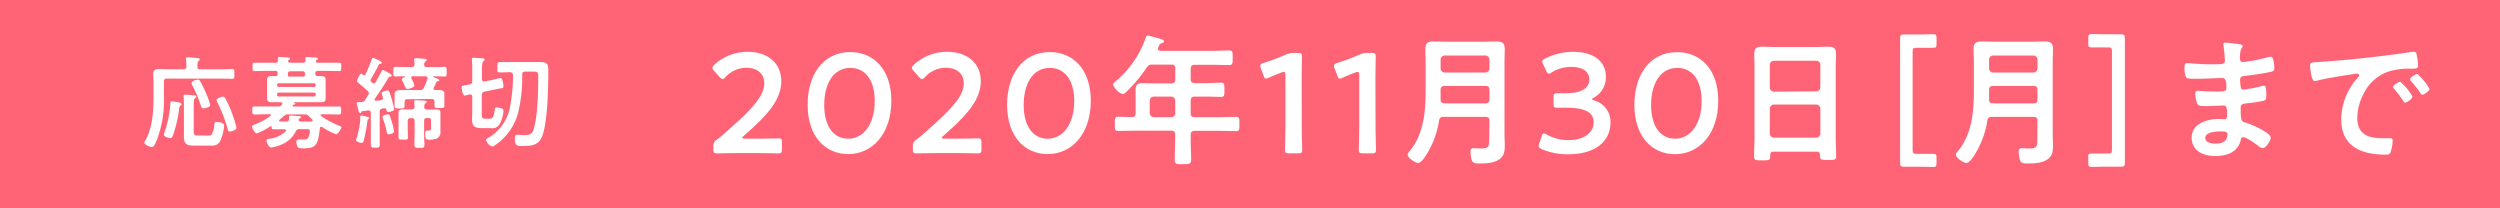 <svg xmlns="http://www.w3.org/2000/svg" viewBox="0 0 600 50"><defs><style>.cls-1{fill:#ff6476;}.cls-2{fill:#fff;}</style></defs><title>deadline</title><g id="レイヤー_2" data-name="レイヤー 2"><g id="レイヤー_2-2" data-name="レイヤー 2"><rect class="cls-1" width="600" height="50"/><path class="cls-2" d="M48,16.63h4.77c1,0,2-.07,2.91-.07.62,0,.57.29.57,1.18s.05,1.17-.57,1.17c-1,0-1.92-.05-2.91-.05H40c-.46,0-.65.2-.65.68V23.4a26.42,26.42,0,0,1-1.83,10.49c-.5,1.13-.72,1.39-1.08,1.39-.62,0-1.8-.6-1.8-1.08a1.4,1.4,0,0,1,.2-.43c1.68-2.83,2-6.89,2-10.1V19.92c0-.74-.05-1.46-.05-2.21,0-.93.5-1.13,1.34-1.13s1.59.05,2.38.05h3.55c.46,0,.67-.19.67-.65a13.61,13.61,0,0,0-.09-1.68c0-.07,0-.16,0-.24,0-.26.22-.31.46-.31s1.82.15,2.21.17c.21,0,.62.05.62.34s-.12.21-.29.36-.29.52-.26,1.36C47.36,16.44,47.57,16.63,48,16.63Zm-5,8c.19,0,.55.12.55.39s-.17.28-.29.36S43,25.68,43,26A28.44,28.44,0,0,1,41.5,32.5c-.12.29-.26.65-.62.65s-1.56-.34-1.56-.82a2.49,2.49,0,0,1,.19-.65,26.36,26.36,0,0,0,1.39-6.89c0-.21.07-.48.36-.48S42.65,24.53,43,24.6Zm6.69,7.92a2.07,2.07,0,0,0,1.08-.19,6.33,6.33,0,0,0,.68-2.4c0-.48.09-.7.62-.7s1.73.2,1.73.89a11.34,11.34,0,0,1-.84,3.43c-.63,1.44-1.49,1.37-2.86,1.37H46.93c-1.87,0-2.79-.17-2.79-2.06,0-.6,0-1.2,0-1.8V25.8c0-.77,0-1.7-.07-2.47,0-.07,0-.17,0-.24,0-.29.16-.36.4-.36s1.8.12,2.19.14c.16,0,.43.08.43.32s-.15.24-.27.33c-.31.24-.33.94-.33,1.71v6.16c0,1,.17,1.13,1.13,1.13ZM48.85,26c-.41,0-.53-.29-.65-.65a30.52,30.52,0,0,0-2.11-5,.73.73,0,0,1-.12-.41c0-.48,1.17-.83,1.56-.83a.58.58,0,0,1,.48.33,28.64,28.64,0,0,1,1.39,2.83,18.65,18.65,0,0,1,1.06,2.93C50.46,25.8,49,26,48.85,26Zm5.23-2.4a25.35,25.35,0,0,1,1.68,3.79,25.56,25.56,0,0,1,1,3.26c0,.63-1.39.92-1.61.92-.41,0-.46-.36-.53-.68a35.6,35.6,0,0,0-2.42-6.28,2.08,2.08,0,0,1-.22-.58c0-.43,1.2-.82,1.51-.82A.66.66,0,0,1,54.08,23.62Z"/><path class="cls-2" d="M68.65,31.35c0-.24-.22-.32-.41-.32H68c-.77,0-1.54,0-2.3,0-.44,0-.51-.17-.53-.55,0-.1-.05-.22-.17-.22s-.07,0-.12.05A13.38,13.38,0,0,1,61.61,32c-.43,0-1.12-1.22-1.12-1.63,0-.26.38-.38.57-.45a16,16,0,0,0,3.87-2.12c.07,0,.09-.09.09-.19s-.14-.19-.24-.19H64c-1,0-1.94.05-2.9.05-.55,0-.55-.22-.55-1s0-.91.57-.91c1,0,1.92,0,2.88,0h2.84a.72.72,0,0,0,.69-.31l.17-.21a.32.32,0,0,0,.07-.2c0-.24-.19-.28-.36-.31h-.31c-.62,0-1.22,0-1.85,0s-1.15-.12-1.15-.91c0-.41,0-.82,0-1.23v-2c0-.41,0-.81,0-1.22,0-.77.46-.91,1.13-.91l.81,0h.12c.48,0,.46-.34.48-.72s-.16-.53-.55-.53H64c-.94,0-1.88.05-2.84.05-.55,0-.55-.22-.55-1s0-1,.55-1c1,0,1.9,0,2.84,0h2.16c.36,0,.52-.15.52-.53,0-.12,0-.53,0-.58,0-.26.19-.28.38-.28.41,0,1.58.09,2,.14.17,0,.55,0,.55.26s-.07.17-.24.29-.14.1-.21.19l0,.05c0,.05,0,.07,0,.15,0,.26.26.28.5.31h3.1c.38,0,.55-.17.53-.55a1.46,1.46,0,0,0,0-.36.59.59,0,0,1,0-.2c0-.24.19-.26.38-.26.41,0,1.76.12,2.21.14.14,0,.41,0,.41.27s-.15.19-.27.26a.57.57,0,0,0-.19.19l0,.05c0,.05,0,.07-.05.15.05.26.26.28.48.31h2.26c.93,0,1.89,0,2.83,0,.58,0,.55.22.55,1s0,1-.55,1c-.94,0-1.9-.05-2.83-.05H76.28c-.43,0-.62.19-.62.65s.23.62.69.6l.65,0c.65,0,1.15.12,1.15.88,0,.39,0,.8,0,1.25v2c0,.48,0,.87,0,1.25,0,.75-.45.89-1.1.89s-1.25,0-1.9,0H70.49s-.07,0,0,.07.36.12.36.29-.19.22-.34.22a.68.68,0,0,0-.28.17.15.15,0,0,0,0,.12c0,.12.1.14.21.16h8c1,0,1.92,0,2.88,0,.56,0,.56.19.56.91s0,1-.56,1c-1,0-1.92-.05-2.88-.05H77.22c-.12,0-.27.05-.27.19a.24.24,0,0,0,.1.22,20.6,20.6,0,0,0,4.41,2.37c.2.08.46.17.46.41s-.79,1.61-1.25,1.61a14.74,14.74,0,0,1-3.33-1.73.42.42,0,0,0-.24-.07c-.22,0-.29.19-.34.36-.43,4.34-1.1,4.82-4.11,4.82-.47,0-1,0-1.22-.33a2.72,2.72,0,0,1-.29-1.15c0-.39.08-.65.51-.65s.79,0,1.2,0c.69,0,1.05-.08,1.29-.8a4.5,4.5,0,0,0,.22-1.24c0-.46-.26-.44-1-.44H71.89a.86.86,0,0,0-.92.58,6.58,6.58,0,0,1-3.67,3.22,9.4,9.4,0,0,1-2.18.62c-.63,0-1.18-1.34-1.18-1.68s.31-.36.63-.41a7,7,0,0,0,4-1.8A.35.35,0,0,0,68.65,31.35Zm7.12-11a.37.37,0,0,0-.38-.36h-8.5a.35.35,0,0,0-.38.36v.12a.35.35,0,0,0,.38.39h8.5a.37.37,0,0,0,.38-.39Zm-8.88,1.88a.35.35,0,0,0-.38.38v.17c0,.24.14.36.38.38h8.5a.38.38,0,0,0,.38-.38v-.17a.37.37,0,0,0-.38-.38Zm8.17,6.67c0-.07,0-.12-.1-.19-.29-.27-.55-.55-.84-.84a1.18,1.18,0,0,0-1.06-.41H69.15a1.26,1.26,0,0,0-1.06.41c-.31.29-.64.57-1,.86a.29.29,0,0,0-.12.22c0,.09.07.19.26.21h1.47c.41,0,.67-.14.67-.62,0-.14,0-.29,0-.46s.07-.36.36-.36,1.51.1,1.92.15.55,0,.55.24-.17.26-.31.33a.33.33,0,0,0-.22.34c0,.34.24.38.53.38h1c.55,0,1.08,0,1.63,0C74.91,29.07,75.06,29,75.06,28.85ZM69.73,17.11c-.46,0-.63.17-.65.63a1,1,0,0,1,0,.24c0,.24.05.38.31.4h3.34c.34,0,.46-.16.46-.48v-.16c0-.46-.2-.63-.63-.63Z"/><path class="cls-2" d="M88.47,28.56c-.26.12-.26.24-.29.48a36.59,36.59,0,0,1-.89,4.71c-.07.26-.16.55-.5.55s-1.34-.31-1.34-.67a.77.77,0,0,1,.09-.32A22,22,0,0,0,86.45,29a4.44,4.44,0,0,0,0-.55c0-.48,0-.7.31-.7s1.11.22,1.3.27.55.07.55.33A.28.28,0,0,1,88.47,28.56Zm.77-14.35c.05-.15.12-.34.29-.34,0,0,2.11.79,2.11,1.2,0,.19-.15.22-.31.24s-.32,0-.41.19c-.58,1.2-1.23,2.36-1.9,3.48a.58.58,0,0,0-.09.29.5.5,0,0,0,.16.36,1.74,1.74,0,0,1,.24.22.61.61,0,0,0,.39.17c.21,0,.31-.15.41-.27.48-.84.93-1.7,1.41-2.57.1-.24.15-.38.36-.38a9.05,9.05,0,0,1,1.39.7c.29.16.72.38.72.62s-.19.29-.38.29a.36.36,0,0,0-.38.19c-1,1.78-2.16,3.43-3.29,5.11a.32.32,0,0,0-.07.2c0,.21.16.26.33.26.41,0,.82-.07,1.23-.12.26-.05.45-.17.45-.46,0-.07,0-.14,0-.21a5.9,5.9,0,0,1-.31-1c0-.45,1.32-.67,1.44-.67.36,0,.45.36.81,1.51a26.26,26.26,0,0,1,.77,3c0,.48-1.27.65-1.46.65s-.34-.15-.44-.55a.39.39,0,0,0-.5-.34l-.46.07c-.48.12-.62.29-.62.77v4.56c0,1.08,0,2.16,0,3.26,0,.77-.19.8-1.06.8S89,35.4,89,34.61c0-1.08,0-2.16,0-3.24V27.1c0-.34-.14-.6-.53-.6a.25.25,0,0,0-.12,0L87,26.67c-.17,0-.19,0-.27.24s-.14.24-.31.24-.31-.29-.48-1c-.07-.29-.14-.63-.26-1.06a1.35,1.35,0,0,1-.07-.31c0-.26.19-.26.72-.29l.33,0a1,1,0,0,0,1-.53l.72-1.15a1,1,0,0,0,.14-.46.71.71,0,0,0-.26-.5c-.75-.72-1.52-1.35-2.31-2a.54.54,0,0,1-.26-.43c0-.29.65-1.73,1-1.73.14,0,.36.19.48.29a.39.39,0,0,0,.24.09.36.36,0,0,0,.28-.19A37.78,37.78,0,0,0,89.24,14.21Zm4,18c-.36,0-.39-.34-.43-.63a24.36,24.36,0,0,0-.92-3.16,1.06,1.06,0,0,1-.09-.36c0-.46,1.25-.63,1.32-.63.38,0,.48.41.79,1.42a17.54,17.54,0,0,1,.67,2.71C94.54,32.11,93.22,32.26,93.2,32.26Zm4.53-8.4c-.47,0-.64.19-.67.65,0,.31,0,.62,0,1,0,.6-.46.57-1.2.57s-1.2,0-1.2-.55c0-.36,0-.72,0-1.08v-.79c0-.48,0-.75,0-1,0-.84.72-1,1.39-1s1.35,0,2,0h2.69a.86.86,0,0,0,.93-.53,16.6,16.6,0,0,0,.89-2.18c0-.05,0-.12,0-.19,0-.29-.24-.39-.51-.41h-3c-.22,0-.39.09-.39.33a.79.79,0,0,0,.05.22,3.36,3.36,0,0,0,.17.36,5.39,5.39,0,0,1,.53,1.35c0,.45-1.44.81-1.68.81s-.43-.24-.67-.81c-.13-.29-.29-.65-.51-1.11a.77.77,0,0,1-.14-.38c0-.27.33-.39.62-.53,0,0,.1-.07.1-.12a.14.14,0,0,0-.15-.12c-.72,0-1.44.05-2.13.05-.53,0-.51-.29-.51-1.13s0-1.18.51-1.18c.84,0,1.65.05,2.49.05h1.42c.46,0,.65-.17.67-.62s0-.68-.07-1a.55.55,0,0,1,0-.19c0-.27.21-.32.43-.32.38,0,1.61.12,2,.17.19,0,.55,0,.55.29s-.17.24-.31.34-.27.43-.27.72c0,.45.22.62.65.62h1.75c.84,0,1.66-.05,2.5-.05.53,0,.5.27.5,1.18s0,1.13-.48,1.13c-.84,0-1.68-.05-2.52-.05h-.14c-.07,0-.12,0-.12.12a.1.1,0,0,0,.07.09,3.06,3.06,0,0,0,.48.17c.53.19.94.34.94.55s-.19.2-.31.22-.29.05-.41.29c-.19.43-.39.86-.6,1.3a.31.31,0,0,0-.07.21c0,.24.19.31.4.34l.82,0c.65,0,1.39.1,1.39.91,0,.25,0,.56,0,1v.79c0,.38,0,.84,0,1.08,0,.6-.43.55-1.2.55s-1.17.05-1.17-.53c0-.33,0-.67,0-1s-.19-.65-.65-.65ZM103.45,29c0-.46-.19-.67-.65-.67h-.34c-.48,0-.67.21-.67.67v3.24c0,.84.07,1.68.07,2.49s-.31.75-1.17.75-1.23,0-1.23-.75.05-1.65.05-2.49V29c0-.45-.21-.64-.65-.64h-.33c-.46,0-.68.21-.68.67v1.89c0,.68.05,1.35.05,2s-.19.58-1.1.58-1.15,0-1.15-.55,0-1.37,0-2.07V28.42c0-.6,0-1.08,0-1.42,0-.67.55-.74,1.1-.74s1.16,0,1.73,0h.36c.46,0,.63-.2.65-.68a7.23,7.23,0,0,0-.07-1c0-.07,0-.14,0-.21,0-.29.21-.32.43-.32s1.85.1,2.11.12.41.08.41.29-.1.19-.29.34-.26.53-.26.84c0,.48.19.65.64.65h.39c.57,0,1.15,0,1.73,0s1.12,0,1.12.74c0,.39,0,.87,0,1.37V30.6c0,.31,0,.63,0,.94a1.68,1.68,0,0,1-.76,1.65,5,5,0,0,1-1.88.34c-.69,0-1-.07-1-1.42,0-.57.07-.76.36-.76h.4c.68,0,.63-.29.63-.84Z"/><path class="cls-2" d="M118.45,19.11c.26-.05,1.53-.39,1.68-.39.5,0,.69,1.51.69,2s-.19.4-.93.52l-1,.22-2.64.53c-.45.14-.57.31-.62.79v4.51c0,1.11.14,1.2.89,1.2h.89c.62,0,1,0,1.32-2,.07-.55.09-.7.45-.7a3.82,3.82,0,0,1,1.06.2c.33.09.6.24.6.64a7.83,7.83,0,0,1-.91,3.12,2,2,0,0,1-2.12,1h-2c-2,0-2.52-.44-2.52-2.19,0-.6.05-1.17.05-1.75V23.23c0-.31-.12-.55-.46-.55a.31.31,0,0,0-.17,0c-.19,0-1,.26-1.17.26-.6,0-.75-1.95-.75-2,0-.34.22-.36,1.27-.56a6.54,6.54,0,0,0,.65-.12.68.68,0,0,0,.63-.79V16.3a13.41,13.41,0,0,0-.08-1.83,1,1,0,0,1,0-.24c0-.31.19-.36.43-.36s1.8.1,2.14.12c.19,0,.45.1.45.34s-.16.26-.31.38-.31.91-.31,1.75V19c0,.29.14.55.48.55a.32.32,0,0,0,.14,0Zm3.91-1.78c-.79,0-1.56.05-2.35.05s-.63-.27-.63-1.25,0-1.23.63-1.23c.88,0,1.77,0,2.64,0h5l2.21,0c1.71,0,1.73.93,1.73,2,0,4.05-.14,11.57-1.29,15.31-.8,2.62-2.53,2.83-4.95,2.83-1.18,0-1.78,0-1.78-1.68,0-.48,0-1,.53-1a3.94,3.94,0,0,1,.6,0,9.12,9.12,0,0,0,1.18.07c1.2,0,1.85-.22,2.21-1.46,1-3.41,1.08-9,1.08-12.58,0-1.32-.15-1.2-1.95-1.2H126c-.48,0-.67.17-.67.65v.38a36.22,36.22,0,0,1-1,8.93,13.58,13.58,0,0,1-5.14,7.42c-.26.19-.77.6-1,.6a2.24,2.24,0,0,1-1.54-1.56c0-.24.24-.34.65-.6a10.75,10.75,0,0,0,4.94-6.6,38.28,38.28,0,0,0,.87-8.62C123,17.5,122.79,17.33,122.36,17.33Z"/><path class="cls-2" d="M181.66,33.28c1.73,0,4.93-.07,5.16-.07.72,0,.85.2.85,1v1.6c0,.78-.13,1-.85,1-.23,0-3.43-.07-5.16-.07h-4.42c-1.74,0-4.93.07-5.17.07-.71,0-.85-.21-.85-1v-.61a1.61,1.61,0,0,1,.82-1.67c.61-.44,1.15-.91,1.73-1.42,6.12-5.38,9.65-8.78,9.65-12.11,0-2.21-1.53-3.74-4.31-3.74a6.84,6.84,0,0,0-5,2.25c-.3.34-.51.47-.71.47s-.37-.17-.68-.47L171.39,17c-.27-.31-.41-.51-.41-.72s.17-.44.48-.75a11.65,11.65,0,0,1,8-3.09c5.16,0,8.05,3.06,8.05,7,0,4.79-3.84,8.63-9,13.16-.27.23-.37.37-.37.47s.2.21.61.21Z"/><path class="cls-2" d="M213.92,24.17c0,8.09-4.66,12.81-10.33,12.81-5.44,0-9.76-4.11-9.76-11.86,0-7,3.57-12.62,10.27-12.62C209.43,12.5,213.92,16.41,213.92,24.17Zm-16.11,1c0,5.3,2.34,8.12,5.78,8.12,3.63,0,6.35-3.5,6.35-9,0-5.34-2.48-8-5.84-8C199.78,16.31,197.81,20.43,197.81,25.22Z"/><path class="cls-2" d="M229.53,33.28c1.73,0,4.93-.07,5.17-.07.71,0,.85.2.85,1v1.6c0,.78-.14,1-.85,1-.24,0-3.44-.07-5.17-.07h-4.42c-1.74,0-4.93.07-5.17.07-.71,0-.85-.21-.85-1v-.61a1.61,1.61,0,0,1,.82-1.67c.61-.44,1.15-.91,1.73-1.42,6.12-5.38,9.66-8.78,9.66-12.11,0-2.21-1.53-3.74-4.32-3.74a6.84,6.84,0,0,0-5,2.25c-.3.34-.51.47-.71.47s-.37-.17-.68-.47L219.26,17c-.27-.31-.41-.51-.41-.72s.17-.44.48-.75a11.65,11.65,0,0,1,8-3.09c5.17,0,8.06,3.06,8.06,7,0,4.79-3.85,8.63-9,13.16-.27.23-.37.37-.37.47s.2.21.61.21Z"/><path class="cls-2" d="M261.79,24.17c0,8.09-4.65,12.81-10.33,12.81-5.44,0-9.76-4.11-9.76-11.86,0-7,3.57-12.62,10.27-12.62C257.31,12.5,261.79,16.41,261.79,24.17Zm-16.11,1c0,5.3,2.34,8.12,5.78,8.12,3.64,0,6.35-3.5,6.35-9,0-5.34-2.48-8-5.84-8C247.65,16.31,245.68,20.43,245.68,25.22Z"/><path class="cls-2" d="M285.76,19c0,.65.28.89,1,.95h2.71c1.19,0,2.35-.1,3.54-.1.85,0,.85.38.85,1.74s0,1.66-.85,1.66c-1.19,0-2.35-.07-3.54-.07h-2.71c-.68,0-1,.28-1,1v3c0,.68.28.95,1,.95h5.6c1.43,0,2.86-.07,4.29-.07.85,0,.81.41.81,1.7s0,1.7-.81,1.7c-1.43,0-2.86-.06-4.29-.06h-5.6c-.68,0-1,.27-1,.95v1c0,1.67.11,3.3.11,4.93,0,1.12-.45,1.12-2,1.12s-1.93,0-1.93-1.09c0-1.66.1-3.29.1-5v-1c0-.68-.27-.95-.95-.95h-8.44c-1.42,0-2.85.06-4.28.06-.85,0-.82-.37-.82-1.66s0-1.74.82-1.74c1.09,0,2.21.11,3.33.07.61,0,.85-.34.85-.95V24c0-.85,0-1.66,0-2.51,0-1.19.51-1.53,1.66-1.53.82,0,1.64.06,2.45.06h4.46c.68-.06.95-.3.95-.95V16.45c0-.68-.27-.95-.95-.95h-4.49a1.45,1.45,0,0,0-1.43.71,33.39,33.39,0,0,1-4.66,5.61c-.27.27-.71.75-1.12.75a3.81,3.81,0,0,1-2.28-2.25c0-.34.61-.81.85-1A23.86,23.86,0,0,0,275,9c.1-.31.21-.48.48-.48a31,31,0,0,1,3.3.92c.23.07.57.17.57.48s-.3.37-.51.44c-.54.17-.51.27-.85,1a1.43,1.43,0,0,0-.06.34c0,.38.27.48.61.51h12.34c1.39,0,2.75-.1,4.15-.1.85,0,.81.44.81,1.77s0,1.73-.81,1.73c-1.4,0-2.76-.06-4.15-.06h-4.11c-.68,0-1,.27-1,.95Zm-8.87,4.18a1,1,0,0,0-.95,1v3a1,1,0,0,0,.95.95h4.22a.93.93,0,0,0,.95-.95v-3a1,1,0,0,0-.95-1Z"/><path class="cls-2" d="M312.42,30c0,2,.1,5.54.1,5.95,0,.71-.2.85-1,.85h-2.11c-.78,0-1-.14-1-.85,0-.41.1-4,.1-5.95V18.08c0-.58-.1-.82-.4-.82a1.46,1.46,0,0,0-.55.14c-1,.37-2.17.85-3.06,1.26a1.57,1.57,0,0,1-.64.2c-.31,0-.45-.24-.62-.75l-.64-1.7a1.85,1.85,0,0,1-.14-.64c0-.31.21-.48.78-.65a53.36,53.36,0,0,0,5.31-2,4.43,4.43,0,0,1,2-.41h.92c.78,0,1,.13,1,.85,0,.51-.07,4-.07,6Z"/><path class="cls-2" d="M330.13,30c0,2,.1,5.54.1,5.95,0,.71-.2.85-1,.85h-2.11c-.78,0-1-.14-1-.85,0-.41.1-4,.1-5.95V18.08c0-.58-.1-.82-.41-.82a1.38,1.38,0,0,0-.54.14c-1,.37-2.18.85-3.06,1.26a1.65,1.65,0,0,1-.65.2c-.31,0-.44-.24-.61-.75l-.65-1.7a1.8,1.8,0,0,1-.13-.64c0-.31.2-.48.78-.65a54.14,54.14,0,0,0,5.3-2,4.47,4.47,0,0,1,2-.41h.92c.78,0,1,.13,1,.85,0,.51-.07,4-.07,6Z"/><path class="cls-2" d="M357.47,29c0-.68-.27-.95-1-.95h-10a.94.94,0,0,0-1.09.88,21.52,21.52,0,0,1-2.92,8c-.41.65-1.33,2.18-2.14,2.18-.65,0-2.48-1.22-2.48-2,0-.31.27-.58.47-.82,3.33-4,3.84-9.38,3.84-14.41v-6.9c0-1.09-.06-2.18-.06-3.27,0-1.39.64-1.76,1.93-1.76,1,0,2,.06,3.06.06h9c1,0,2-.06,3.06-.06,1.33,0,2,.34,2,1.76,0,1.09-.06,2.18-.06,3.27V32.26c0,.85.06,1.7.06,2.55,0,1.29-.06,2.44-1.12,3.29-1.32,1.06-3.33,1.13-5,1.13-.68,0-1.57,0-1.8-.82a8.48,8.48,0,0,1-.31-2c0-.51.17-.85.75-.85s1.22.07,1.8.07c1.77,0,1.94-.41,1.94-2.08Zm-1-11.59a1,1,0,0,0,1-1V14.27a1,1,0,0,0-1-.95h-9.73a1,1,0,0,0-1,.95v2.14a1,1,0,0,0,1,1Zm-9.76,7.41h9.76c.68,0,1-.28,1-1V21.55c0-.65-.27-.92-1-.92h-9.73c-.64,0-1,.27-1,.92v.1c0,.75,0,1.5,0,2.21S346.08,24.78,346.76,24.78Z"/><path class="cls-2" d="M382.09,23.79c0,.1.17.21.51.31a5.33,5.33,0,0,1,3.91,5.37c0,3.77-2.79,7.55-10.2,7.55A15.76,15.76,0,0,1,370,35.79c-.51-.24-.72-.44-.72-.78a1.59,1.59,0,0,1,.14-.61l.58-1.67c.17-.47.3-.71.58-.71a1.69,1.69,0,0,1,.64.27,10.37,10.37,0,0,0,5.27,1.33c4,0,6-2.08,6-4.22,0-2.35-2-3.54-6.36-3.54-.75,0-1.94,0-2.28,0-.88,0-1-.14-1-1V23.38c0-.88.14-1,1-1,.38,0,1.3,0,1.94,0,4.12,0,5.65-1.46,5.65-3.33s-1.67-3-4.29-3a9,9,0,0,0-4.76,1.33,1.42,1.42,0,0,1-.68.31c-.24,0-.41-.21-.61-.68l-.75-1.57a1.86,1.86,0,0,1-.2-.68c0-.3.2-.47.68-.71a14.69,14.69,0,0,1,6.73-1.6c5.57,0,7.85,2.82,7.85,5.88a5.51,5.51,0,0,1-2.85,5.07C382.26,23.55,382.09,23.69,382.09,23.79Z"/><path class="cls-2" d="M412.38,24.17C412.38,32.26,407.72,37,402,37c-5.44,0-9.75-4.11-9.75-11.86,0-7,3.57-12.62,10.26-12.62C407.89,12.5,412.38,16.41,412.38,24.17Zm-16.12,1c0,5.3,2.35,8.12,5.78,8.12,3.64,0,6.36-3.5,6.36-9,0-5.34-2.48-8-5.85-8C398.24,16.31,396.26,20.43,396.26,25.22Z"/><path class="cls-2" d="M436,36.4H425.64c-.54,0-.78.24-.78.79v.34c0,.95-.34.95-1.94.95s-1.94,0-1.94-.92c0-1.43.1-2.86.1-4.25V16.21c0-1.09-.06-2.14-.06-3.23,0-1.36.54-1.77,1.87-1.77,1,0,2,.07,3,.07h9.93c1,0,2-.07,2.95-.07,1.29,0,1.87.34,1.87,1.74,0,1.08-.07,2.17-.07,3.26v17c0,1.43.11,2.82.11,4.25,0,.95-.41.92-1.94.92s-1.94,0-1.94-.92a1,1,0,0,1,0-.3C436.79,36.64,436.55,36.4,436,36.4Zm-.07-14.48a1,1,0,0,0,.95-1V15.53a1,1,0,0,0-.95-.95H425.71a1,1,0,0,0-.95.95V21a1,1,0,0,0,.95,1ZM424.76,32.09a1,1,0,0,0,.95.95h10.23a1,1,0,0,0,.95-.95v-6a1,1,0,0,0-.95-1H425.71a1,1,0,0,0-.95,1Z"/><path class="cls-2" d="M464.77,39.09c0,.78-.13,1-.85,1-.24,0-1.8-.07-2.89-.07h-4c-.85,0-1-.17-1-1V9.27c0-.85.17-1,1-1h4c1.09,0,2.65-.06,2.89-.06.72,0,.85.2.85,1v1.26c0,.82-.1,1-.81,1-.45,0-1.84,0-2.93,0h-1c-.82,0-1,.14-1,.92V35.93c0,.81.14,1,1,1h1c1.09,0,2.48,0,2.93,0,.71,0,.81.17.81,1Z"/><path class="cls-2" d="M489,29c0-.68-.27-.95-.95-.95h-10c-.65,0-1,.23-1.09.88a21.69,21.69,0,0,1-2.92,8c-.41.65-1.33,2.18-2.15,2.18-.64,0-2.48-1.22-2.48-2,0-.31.28-.58.48-.82,3.33-4,3.84-9.38,3.84-14.41v-6.9c0-1.09-.07-2.18-.07-3.27,0-1.39.65-1.76,1.94-1.76,1,0,2,.06,3.06.06h9c1,0,2-.06,3.06-.06,1.32,0,2,.34,2,1.76,0,1.09-.07,2.18-.07,3.27V32.26c0,.85.07,1.7.07,2.55,0,1.29-.07,2.44-1.12,3.29-1.33,1.06-3.33,1.13-5,1.13-.68,0-1.57,0-1.81-.82a8.46,8.46,0,0,1-.3-2c0-.51.17-.85.75-.85s1.22.07,1.8.07c1.77,0,1.93-.41,1.93-2.08Zm-.95-11.59a1,1,0,0,0,.95-1V14.27a1,1,0,0,0-.95-.95h-9.72a1,1,0,0,0-.95.95v2.14a1,1,0,0,0,.95,1Zm-9.75,7.41h9.75c.68,0,.95-.28.95-1V21.55c0-.65-.27-.92-.95-.92h-9.72c-.65,0-.95.27-.95.92v.1c0,.75,0,1.5,0,2.21S477.63,24.78,478.31,24.78Z"/><path class="cls-2" d="M502,36.85c.44,0,1.84,0,2.92,0h1c.82,0,.95-.14.95-1V12.3c0-.78-.13-.92-.95-.92h-1c-1.08,0-2.48,0-2.92,0-.71,0-.81-.17-.81-1V9.17c0-.78.13-1,.85-1,.23,0,1.8.06,2.88.06h4.05c.85,0,1,.17,1,1V39c0,.85-.17,1-1,1h-4.05c-1.08,0-2.65.07-2.88.07-.72,0-.85-.21-.85-1V37.83C501.16,37,501.26,36.85,502,36.85Z"/><path class="cls-2" d="M536.85,10.53c.89.1,1.36.17,1.36.55,0,.64-.57.06-.64,2.82,0,.47.1,1,.71,1,.14,0,1.46-.2,1.7-.23a33.52,33.52,0,0,0,3.71-.79,9.54,9.54,0,0,1,1.29-.27c.75,0,.85,2.21.85,2.79s-.31.75-1,.88c-1.77.38-3.88.68-5.68.89-.71.1-1.53.07-1.53,1a11.28,11.28,0,0,0,.17,1.8c.07.2.14.54.54.54a28.14,28.14,0,0,0,4.35-.81,2.23,2.23,0,0,1,.65-.14c.48,0,.58.75.58,2,0,1.12,0,1.46-.65,1.6a29.36,29.36,0,0,1-3.5.58c-1.29.13-2,.13-2,1.08,0,3.54.14,3.27,1.6,3.74,1.12.38,5.61,2.28,5.61,3.51,0,.74-1.12,2.48-1.94,2.48a1.83,1.83,0,0,1-1.05-.55c-.62-.47-2.86-2.07-3.54-2.07s-.61.51-.68.75c-.71,2.92-3.4,3.77-6.15,3.77S526,36.23,526,33.07c0-3.43,3.7-4.52,6.53-4.52.4,0,1.19.07,1.39.07.58,0,.58-.61.58-.95,0-1.09.07-2.35-.78-2.35s-2.62.14-4.08.14-2,0-2.32-.58a7.07,7.07,0,0,1-.44-2.38c0-.41.1-.71.58-.71s2.31.17,3.6.17h1.53c1.26,0,1.74-.11,1.74-.85,0-1,0-2.38-.92-2.38-1.19,0-3.91.17-5.75.17h-1c-.91,0-1.76,0-2-.31a6,6,0,0,1-.37-2.48c0-.48,0-.95.61-.95s3.57.27,5.24.27c3,0,3.84.07,3.84-.85,0-.55-.21-2.82-.31-3.4a3.45,3.45,0,0,1-.07-.55c0-.34.21-.4.51-.4C534.64,10.23,536.24,10.46,536.85,10.53Zm-7.58,22.58c0,1.15,1.53,1.36,2.42,1.36,1.56,0,2.89-.45,2.89-2.28,0-.65-.82-.65-1.6-.65C531.92,31.54,529.27,31.64,529.27,33.11Z"/><path class="cls-2" d="M556.37,14.88c5-.3,9.93-.81,14.86-1.39,2.58-.31,5.17-.65,7.72-1.05a1.6,1.6,0,0,1,.44,0c.51,0,.58.44.64.85a15.15,15.15,0,0,1,.31,2.48c0,.75-.71.68-1.53.72a16.69,16.69,0,0,0-5.64.71,10.3,10.3,0,0,0-5.78,5.07,12.67,12.67,0,0,0-1.63,6c0,3.94,2.51,4.9,6,4.9.58,0,1.32,0,1.7,0s.78,0,.78.58a9.69,9.69,0,0,1-.51,2.79c-.24.51-.51.58-1.09.58-5.78,0-10.74-1.84-10.74-8.47a15.11,15.11,0,0,1,3.74-9.76c.37-.4.58-.64.58-.81s-.27-.41-.51-.41-1.8.27-2.14.31c-2.28.34-5.34.81-7.52,1.39a3,3,0,0,1-.51.07c-.47,0-.64-.75-.75-1.12a15.94,15.94,0,0,1-.37-2.45C554.4,14.88,554.88,15,556.37,14.88ZM579,23.18c0,.51-1.36,1.43-1.74,1.43s-.34-.24-.47-.41c-.68-1-1.43-1.94-2.18-2.86-.1-.1-.31-.3-.31-.47,0-.41,1.36-1.26,1.74-1.26A13.22,13.22,0,0,1,579,23.18Zm4.11-1.87c0,.48-1.33,1.43-1.73,1.43-.24,0-.38-.27-.51-.44a29.55,29.55,0,0,0-2.21-2.83.74.74,0,0,1-.24-.44c0-.41,1.32-1.29,1.73-1.29A13.79,13.79,0,0,1,583.06,21.31Z"/></g></g></svg>